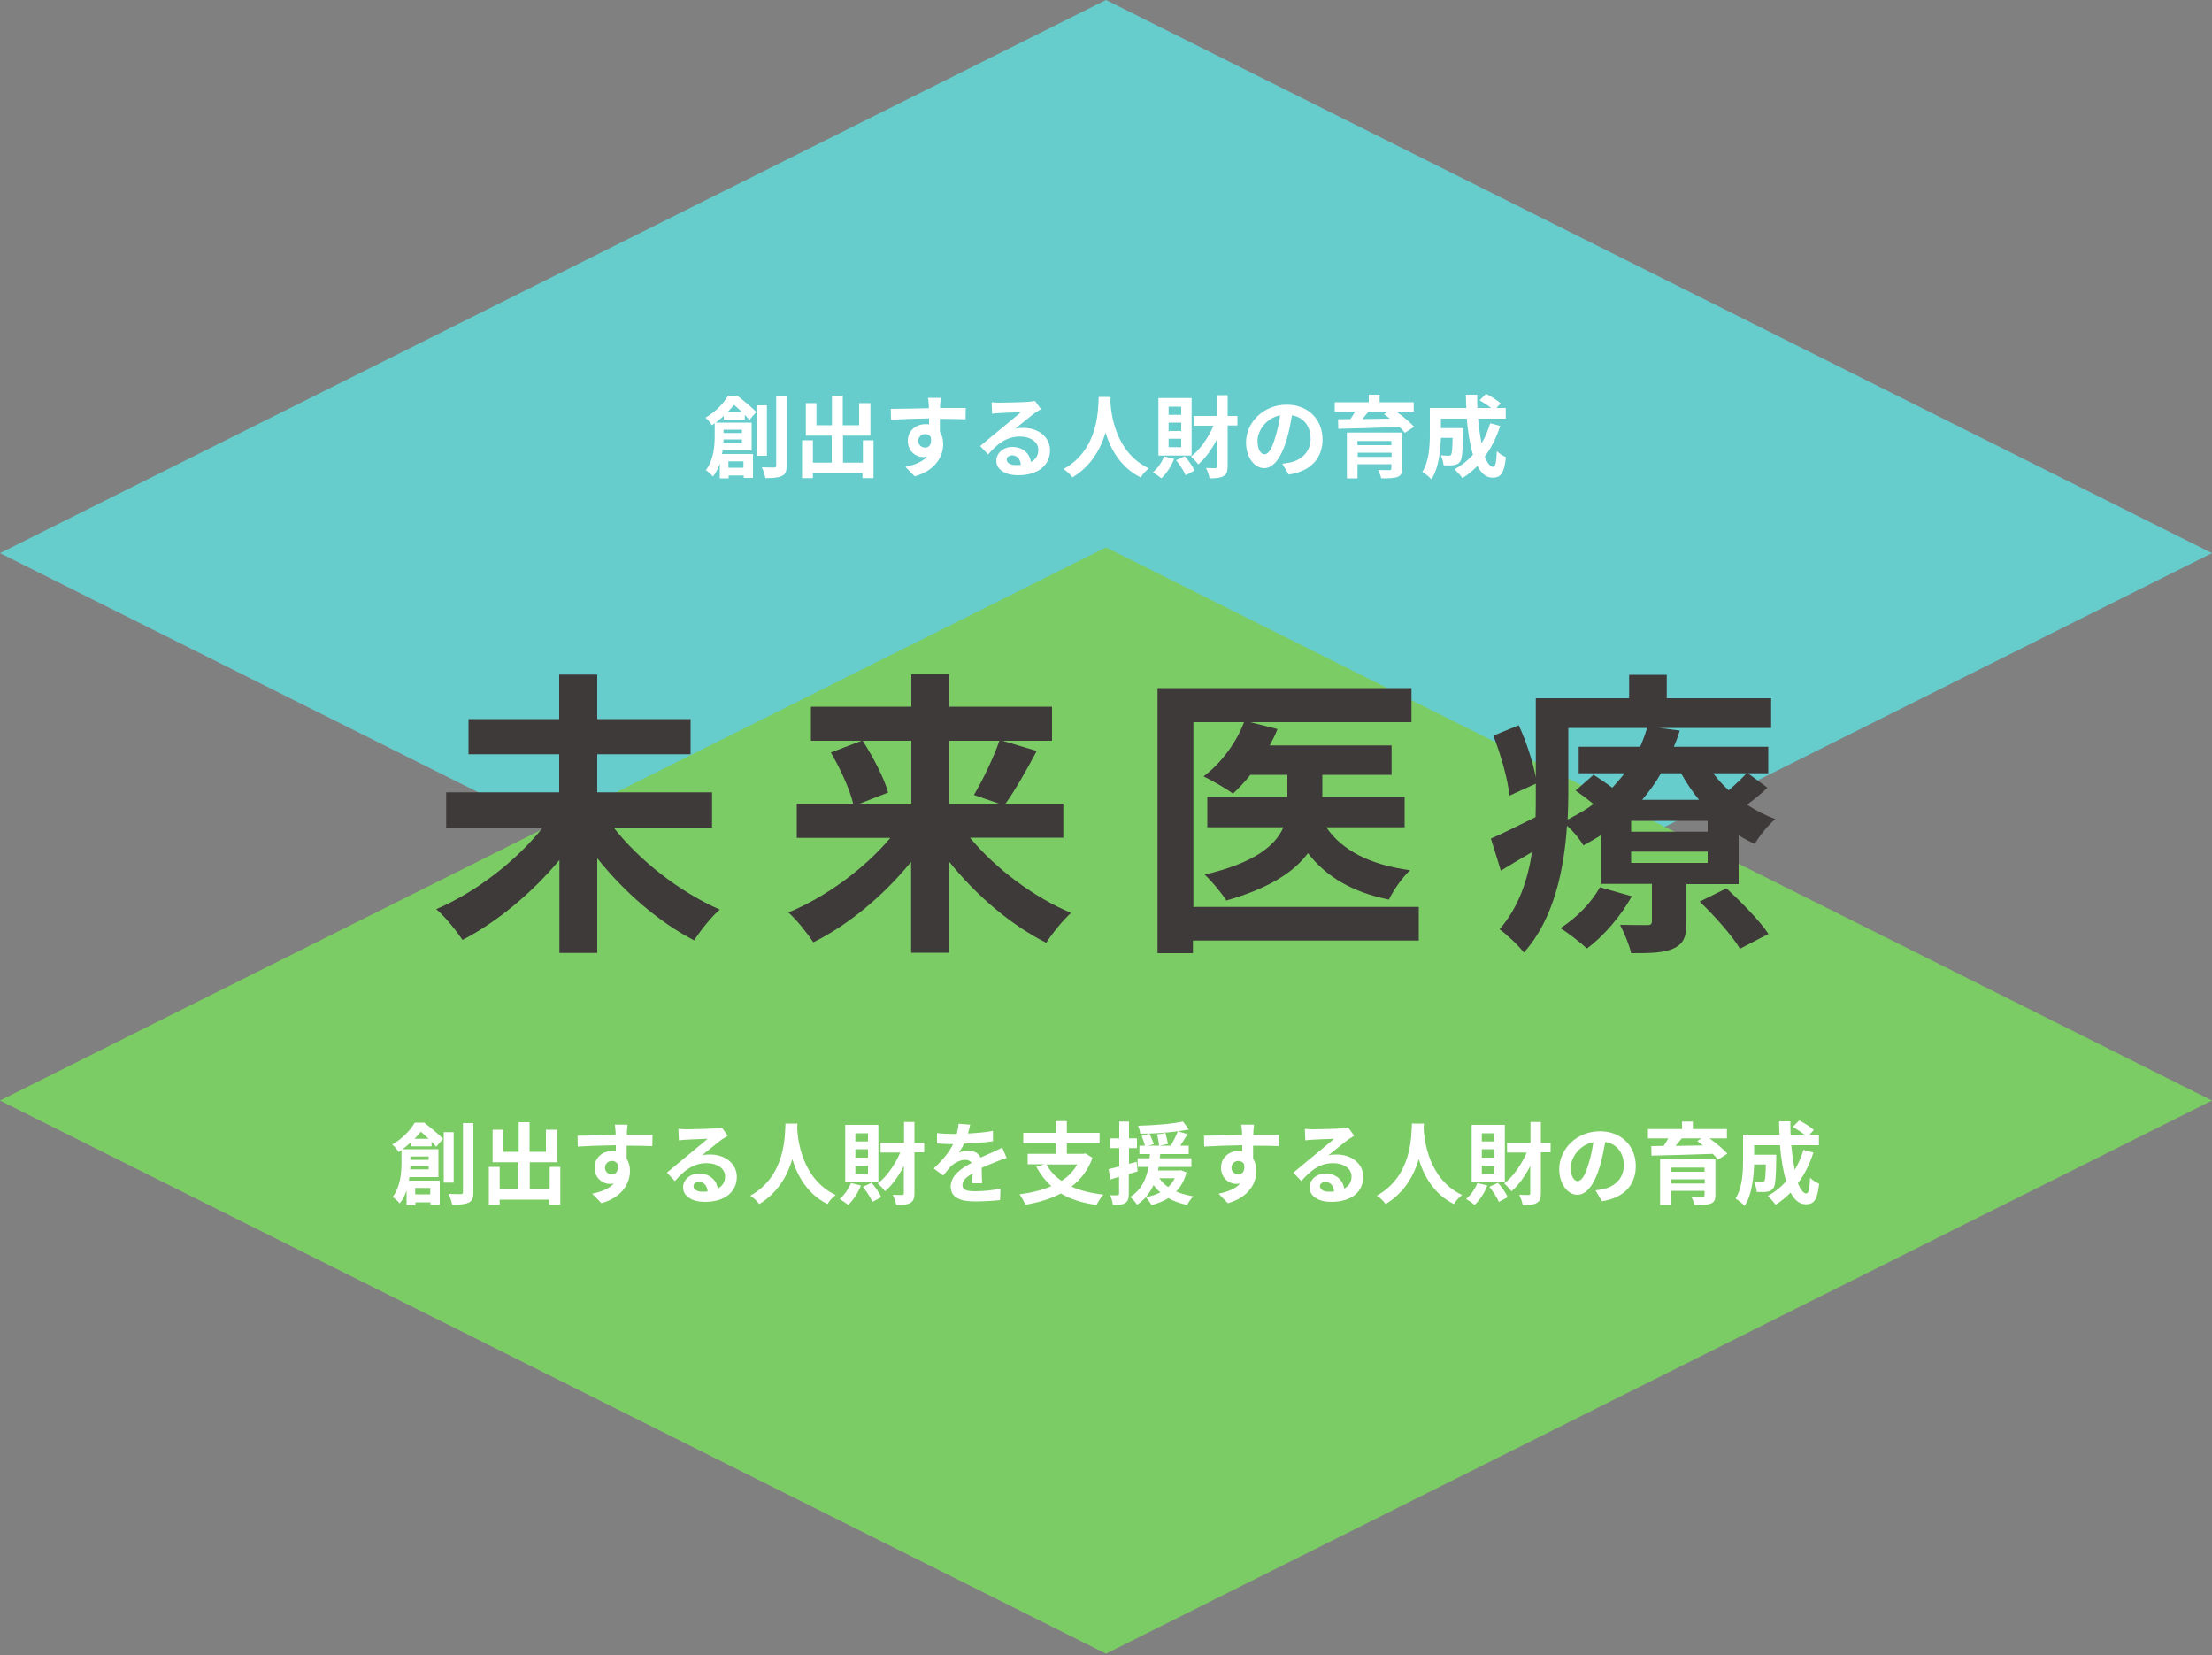 <?xml version="1.0" encoding="utf-8"?>
<!-- Generator: Adobe Illustrator 24.3.0, SVG Export Plug-In . SVG Version: 6.00 Build 0)  -->
<svg version="1.1" id="レイヤー_1" xmlns="http://www.w3.org/2000/svg" xmlns:xlink="http://www.w3.org/1999/xlink" x="0px"
	 y="0px" viewBox="0 0 1000 748" style="enable-background:new 0 0 1000 748;" xml:space="preserve">
<rect x="0" y="0" width="1000" height="748" fill="#808080" stroke="none"/>
<style type="text/css">
	.st0{fill:#66CCCC;}
	.st1{fill:#7CCC66;}
	.st2{fill:#3E3A39;}
	.st3{fill:#FFFFFF;}
</style>
<polygon class="st0" points="1000,250 500,500 0,250 500,0 "/>
<polygon class="st1" points="1000,497.4 500,747.4 0,497.4 500,247.4 "/>
<g>
	<g>
		<path class="st2" d="M277.4,374c11.7,15,30,29.2,48,37.1c-3.8,3.2-8.9,9.7-11.6,13.9c-15.9-8.2-31.5-21.7-43.8-37.1v42.8h-17.1
			v-42c-12.3,14.8-28,27.9-43.8,36.1c-2.7-4-7.9-10.5-11.9-13.9c18.1-7.7,36.4-22,48.2-36.9h-43.7v-15.9h51.1v-17.2h-41V325h41
			v-20.1H270V325h42.2v15.9H270v17.2h51.9V374H277.4z"/>
		<path class="st2" d="M438.5,378.6c11.6,14,28.8,26.9,45.7,34c-3.6,3.2-8.8,9.6-11.2,13.5c-16.2-8.1-31.9-21.6-44.1-36.9v41.4h-17
			v-41.1c-12.3,15.1-28,28.3-44.2,36.4c-2.6-3.9-7.5-10.2-11.3-13.5c17-7,34.4-19.8,46.1-33.7h-42.3v-15.4h25.5
			c-1.5-6.5-5.8-15.9-10.1-23.2l13.9-5.3h-22.9v-15.4H412v-14.7h17v14.7h46.6v15.4h-22.4l15.5,4.6c-4.7,8.8-9.8,17.8-14.1,23.8h26.1
			v15.4H438.5z M390,334.8c4.7,7.3,9.7,16.8,11.5,23.4l-12.8,5H412v-28.4H390z M429,334.8v28.4h22.6l-11.3-3.9
			c3.9-6.6,8.8-16.7,11.5-24.5H429z"/>
		<path class="st2" d="M641.2,425.1H539.3v5.7h-16V311h114.8v15.4h-72.9l12.3,3.1c-0.9,2.6-2.2,5-3.5,7.4h55.1v13.3h-31.3v10H635
			v13.7h-35.4c7.1,10.5,19.9,17,37.9,19.4c-3.5,3.2-7.7,9.2-9.6,13.3c-16.7-3.4-28.4-10.4-36.6-21c-6.2,8.4-17.5,15.9-36.9,21.4
			c-2-3.2-6.6-8.8-9.8-11.7c22.9-5.4,32.1-13.3,35.6-21.4h-34.4v-13.7h36.2v-10h-16.7c-2.6,3.2-5.3,6.1-7.9,8.5
			c-3.1-2.3-9.7-6.1-13.3-7.8c7.9-5.9,14.8-15.2,18.3-24.5h-22.9v83.5h101.9V425.1z"/>
		<path class="st2" d="M799,356c-2.8,2.8-6.1,5.4-9.2,7.7c4,2.6,8.4,4.9,12.8,6.5c-3.2,2.6-7.3,7.7-9.3,11.2c-2.4-1.1-5-2.4-7.3-3.9
			v22.1h-23.6v17.2c0,6.6-1.2,9.8-6.1,12c-4.7,2-10.8,2-18.9,2c-0.9-4-3.2-9.3-5-12.8c5,0.1,10.6,0.1,12.4,0.1c1.5,0,2-0.5,2-1.9
			v-16.7h-22.9v-22.1c-2.6,1.6-5.3,3.2-8.1,4.7c-1.5-2.7-4.6-6.5-7.4-8.9c-1.3,19.7-5.9,42.3-19.5,57.3c-2.2-3-8.2-8.6-11-10.5
			c8.6-9.8,12.8-22.4,14.7-34.9c-4.9,2.8-9.6,5.7-14.1,8.4L674,379c5.3-2.3,12.5-5.9,20.2-9.7c0.1-3.6,0.1-7.1,0.1-10.5v-4.6
			l-11.9,5.4c-0.7-7-3.8-18.3-7.3-27.1l11.5-4.7c3.4,7.4,6.5,16.8,7.7,23.6v-35.8h42.2v-10.6h17v10.6h47.2V329h-50.7l9.4,1.2
			c-0.8,2.4-1.6,4.9-2.7,7.3h42.7v12h-9.2L799,356z M737.7,405.1c-4.9,8.9-12.8,18.1-20.3,23.6c-2.7-2.6-8.5-7.1-12-9.2
			c7.3-4.6,14-11.5,17.9-18.5L737.7,405.1z M709,358.8c0,3.6-0.1,7.5-0.3,11.6c4.3-2.2,8.2-4.4,11.7-7c-2.7-2.2-5.5-4.3-8.1-6.1
			l8.1-7.1c2.6,1.6,5.7,3.8,8.5,5.8c2-2.2,3.9-4.3,5.5-6.5h-20.7v-12h27.8c1.2-2.8,2.3-5.7,3.1-8.5H709V358.8z M772,371h-34.6v4.9
			H772V371z M772,384.9h-34.6v5.1H772V384.9z M750.9,349.5c-2.4,4.2-5.3,8.2-8.5,12h25.7c-3.1-3.8-5.8-7.8-8.1-12H750.9z
			 M780.5,401.5c6.6,6.1,15.1,14.7,19,20.6l-12.9,6.7c-3.4-5.8-11.6-15-18.2-21.3L780.5,401.5z M774.5,349.5c2,2.7,4.4,5.3,7,7.7
			c3-2.6,6.1-5.5,8.1-7.7H774.5z"/>
	</g>
</g>
<g>
	<g>
		<path class="st3" d="M327.2,189.5v-1.5c-1.1,1-2.3,2-3.6,3h16.2v12.6h-13.1c-0.1,0.5-0.2,1.1-0.3,1.6h14V216h-4.2v-1.1h-6.8v1.3
			h-4v-6.7c-0.7,2.1-1.7,4.2-3.1,5.9c-0.6-0.8-2.3-2.4-3.2-2.9c3.6-4.7,4-11.1,4-15.7v-5.5c-0.4,0.3-0.9,0.6-1.3,0.9
			c-0.6-1.1-1.9-2.7-2.9-3.4c4.8-2.8,8.3-6.6,10.2-9.9h4.3c2.8,2.2,6.5,5.2,8.5,7.3l-3.1,3.6c-0.6-0.6-1.3-1.5-2.1-2.3v2.1H327.2z
			 M335.4,200.1v-1.5h-8.3c0,0.5,0,1-0.1,1.5H335.4z M327.1,194.2v1.5h8.3v-1.5H327.1z M335.4,186.2c-1.2-1.1-2.4-2.3-3.6-3.2
			c-0.8,1.1-1.8,2.1-2.8,3.2H335.4z M329.3,208.5v2.9h6.8v-2.9H329.3z M346.7,206h-4.5v-22.8h4.5V206z M355.6,179.2v31.2
			c0,2.7-0.5,4-2.1,4.7c-1.5,0.8-4,1-7.5,1c-0.2-1.3-0.9-3.5-1.6-4.9c2.4,0.1,4.8,0.1,5.5,0.1c0.7,0,1-0.2,1-0.9v-31.2H355.6z"/>
		<path class="st3" d="M394.9,199v17.1h-5v-2.3h-22.4v2.3h-4.9V199h4.9v10.1h8.5v-12.2h-11.7v-14.7h4.8v10h7v-13.4h4.9v13.4h7.4v-10
			h5.1v14.7h-12.4v12.2h9V199H394.9z"/>
		<path class="st3" d="M436.5,189.5c-2.4-0.1-6.2-0.2-11.6-0.2c0,2,0,4.2,0,5.9c1,1.5,1.5,3.4,1.5,5.5c0,5.2-3.1,11.8-12.9,14.6
			l-4.2-4.3c4-0.8,7.6-2.2,9.8-4.6c-0.6,0.1-1.2,0.2-1.8,0.2c-3.1,0-6.9-2.5-6.9-7.4c0-4.5,3.6-7.5,8-7.5c0.6,0,1.1,0,1.6,0.1l0-2.7
			c-6.1,0.1-12.3,0.3-17.2,0.6l-0.1-4.9c4.6,0,11.8-0.2,17.2-0.3c0-0.5,0-0.9,0-1.2c-0.1-1.3-0.2-2.8-0.4-3.5h5.8
			c-0.1,0.6-0.2,2.8-0.3,3.4c0,0.3,0,0.7,0,1.2c4,0,9.5,0,11.6,0L436.5,189.5z M418.2,202.3c1.7,0,3.2-1.3,2.6-4.7
			c-0.6-1-1.5-1.4-2.6-1.4c-1.5,0-3.1,1.1-3.1,3.2C415.2,201.2,416.7,202.3,418.2,202.3z"/>
		<path class="st3" d="M470.6,184.9c-1,0.6-1.9,1.2-2.8,1.8c-2.1,1.5-6.3,5.1-8.9,7.1c1.3-0.4,2.5-0.4,3.8-0.4c6.8,0,12,4.2,12,10.1
			c0,6.3-4.8,11.3-14.5,11.3c-5.6,0-9.8-2.5-9.8-6.6c0-3.2,3-6.2,7.2-6.2c4.9,0,7.9,3,8.5,6.8c2.2-1.2,3.3-3,3.3-5.5
			c0-3.6-3.6-6-8.3-6c-6.1,0-10.2,3.3-14.4,8.1l-3.6-3.8c2.8-2.3,7.6-6.4,10-8.3c2.2-1.9,6.4-5.2,8.4-7c-2.1,0-7.6,0.3-9.7,0.4
			c-1.1,0-2.3,0.2-3.3,0.3l-0.2-5.2c1.1,0.1,2.5,0.2,3.6,0.2c2.1,0,10.7-0.2,12.9-0.4c1.7-0.1,2.6-0.3,3.1-0.4L470.6,184.9z
			 M461.5,210.1c-0.2-2.6-1.7-4.3-3.9-4.3c-1.5,0-2.5,0.9-2.5,1.9c0,1.5,1.7,2.5,4,2.5C460,210.2,460.8,210.2,461.5,210.1z"/>
		<path class="st3" d="M502.1,179.3c0,0.6-0.1,1.5-0.1,2.3c0.3,5.6,2.3,23,17.4,30.1c-1.5,1.1-3,2.8-3.7,4.1
			c-9.1-4.5-13.7-12.9-15.9-20.3c-2.2,7.3-6.4,15.1-15,20.3c-0.8-1.3-2.4-2.7-4-3.8c16.1-8.9,15.6-27.3,15.9-32.6H502.1z"/>
		<path class="st3" d="M530.8,207.4c-1.3,3.4-3.6,6.8-5.8,8.8c-0.8-0.8-2.8-2.1-3.8-2.7c2.1-1.8,4-4.5,5.1-7.2L530.8,207.4z
			 M538.7,205.9h-15v-26h15V205.9z M534,183.8h-5.7v3.7h5.7V183.8z M534,191h-5.7v3.8h5.7V191z M534,198.3h-5.7v3.8h5.7V198.3z
			 M535.6,206.2c1.8,2,3.6,4.6,4.4,6.5l-4,2.1c-0.8-1.9-2.6-4.7-4.3-6.8L535.6,206.2z M559.4,192.3H555v18.4c0,2.4-0.5,3.7-1.9,4.5
			c-1.4,0.8-3.4,1-6.3,1c-0.2-1.3-0.9-3.4-1.6-4.7c1.9,0.1,3.6,0.1,4.2,0.1c0.6,0,0.8-0.2,0.8-0.8v-12.3c-2.4,4.6-5.3,8.7-8.5,11.4
			c-0.8-1.1-2.3-2.7-3.3-3.5c4-3,7.8-8.5,10.2-14h-8.9v-4.4h10.6v-9.4h4.7v9.4h4.4V192.3z"/>
		<path class="st3" d="M579.7,209.6c1.5-0.2,2.7-0.4,3.7-0.6c5.1-1.2,9.1-4.9,9.1-10.7c0-5.5-3-9.7-8.4-10.6
			c-0.6,3.4-1.3,7.1-2.4,10.9c-2.4,8.1-5.9,13-10.2,13c-4.4,0-8.2-4.9-8.2-11.6c0-9.2,8-17.1,18.4-17.1c9.9,0,16.2,6.9,16.2,15.7
			c0,8.4-5.2,14.4-15.3,15.9L579.7,209.6z M576.6,197.4c0.9-3,1.7-6.4,2.1-9.7c-6.6,1.4-10.2,7.2-10.2,11.6c0,4,1.6,6,3.1,6
			C573.4,205.4,575,202.9,576.6,197.4z"/>
		<path class="st3" d="M631.2,186c3,2.1,6.3,4.9,8.1,6.9l-4.2,2.7c-0.6-0.8-1.5-1.7-2.4-2.6c-10.1,0.4-20.6,0.6-27.7,0.8l-0.1-4.3
			l5.6-0.1c0.8-1.1,1.5-2.3,2.1-3.4h-9.2v-4.2h15.4v-3.4h4.9v3.4h15.4v4.2H631.2z M633.9,211.7c0,2.3-0.6,3.3-2.2,3.9
			c-1.7,0.6-4,0.6-7.3,0.6c-0.2-1.2-0.9-2.8-1.4-3.8c1.9,0.1,4.5,0.1,5.1,0.1c0.7,0,0.9-0.2,0.9-0.8v-1.9h-15.3v6.4h-4.8v-20.7h25
			V211.7z M613.7,199.3v1.9h15.3v-1.9H613.7z M629.1,206.5v-1.9h-15.3v1.9H629.1z M618.7,186c-0.9,1.1-1.9,2.3-2.8,3.4
			c3.9-0.1,8.1-0.1,12.4-0.2c-0.9-0.7-1.8-1.4-2.6-2l1.9-1.2H618.7z"/>
		<path class="st3" d="M678.2,192.5c-1.7,5.3-4,9.9-7,13.9c1.2,2.9,2.5,4.6,3.8,4.6c1,0,1.5-2,1.7-7.1c1.1,1.1,2.8,2.2,4.1,2.7
			c-0.8,7.5-2.4,9.3-6.1,9.3c-2.8,0-5.1-2-6.8-5.3c-2.1,2.1-4.3,4-6.8,5.5c-0.7-1.1-2.5-3-3.5-4c3.1-1.7,5.9-3.9,8.3-6.6
			c-1.4-4.6-2.3-10.2-2.8-16.3h-11.7v4.3h10c0,0,0,1.3,0,1.8c-0.1,8.5-0.4,12.1-1.3,13.3c-0.8,1.1-1.6,1.4-2.8,1.6
			c-1.1,0.2-2.8,0.2-4.7,0.1c-0.1-1.4-0.6-3.3-1.3-4.5c1.5,0.1,2.8,0.2,3.5,0.2c0.6,0,0.9-0.1,1.2-0.5c0.4-0.6,0.6-2.5,0.7-7.6h-5.3
			c-0.2,5.9-1,13.8-4.3,18.7c-0.8-0.9-3-2.7-4.1-3.3c3.1-4.9,3.4-11.9,3.4-17.1v-11.8h16.5c-0.1-2-0.2-4-0.2-6h5.1c0,2,0,4,0.1,6
			h6.2c-1.5-1.2-3.5-2.5-5.2-3.5l2.9-2.9c2.2,1.1,5.2,3,6.6,4.3l-1.9,2.1h4.2v4.8h-12.5c0.4,4,0.9,7.8,1.6,11.1
			c1.6-2.7,2.9-5.7,3.9-9L678.2,192.5z"/>
	</g>
</g>
<g>
	<g>
		<path class="st3" d="M185.6,517.9v-1.5c-1.1,1-2.3,2-3.6,3h16.2v12.6h-13.1c-0.1,0.5-0.2,1.1-0.3,1.6h14v10.9h-4.2v-1.1h-6.8v1.3
			h-4v-6.7c-0.7,2.1-1.7,4.2-3.1,5.9c-0.6-0.8-2.3-2.4-3.2-2.9c3.6-4.7,4-11.1,4-15.7v-5.5c-0.4,0.3-0.9,0.6-1.3,0.9
			c-0.6-1.1-1.9-2.7-2.9-3.4c4.8-2.8,8.3-6.6,10.2-9.9h4.3c2.8,2.2,6.5,5.2,8.5,7.3l-3.1,3.6c-0.6-0.6-1.3-1.5-2.1-2.3v2.1H185.6z
			 M193.8,528.5V527h-8.3c0,0.5,0,1-0.1,1.5H193.8z M185.5,522.7v1.5h8.3v-1.5H185.5z M193.8,514.7c-1.2-1.1-2.4-2.3-3.6-3.2
			c-0.8,1.1-1.8,2.1-2.8,3.2H193.8z M187.7,536.9v2.9h6.8v-2.9H187.7z M205.1,534.5h-4.5v-22.8h4.5V534.5z M214,507.6v31.2
			c0,2.7-0.5,4-2.1,4.7c-1.5,0.8-4,1-7.5,1c-0.2-1.3-0.9-3.5-1.6-4.9c2.4,0.1,4.8,0.1,5.5,0.1c0.7,0,1-0.2,1-0.9v-31.2H214z"/>
		<path class="st3" d="M253.3,527.4v17.1h-5v-2.3h-22.4v2.3H221v-17.1h4.9v10.1h8.5v-12.2h-11.7v-14.7h4.8v10h7v-13.4h4.9v13.4h7.4
			v-10h5.1v14.7h-12.4v12.2h9v-10.1H253.3z"/>
		<path class="st3" d="M294.9,518c-2.4-0.1-6.2-0.2-11.6-0.2c0,2,0,4.2,0,5.9c1,1.5,1.5,3.4,1.5,5.5c0,5.2-3.1,11.8-12.9,14.6
			l-4.2-4.3c4-0.8,7.6-2.2,9.8-4.6c-0.6,0.1-1.2,0.2-1.8,0.2c-3.1,0-6.9-2.5-6.9-7.4c0-4.5,3.6-7.5,8-7.5c0.6,0,1.1,0,1.6,0.1l0-2.7
			c-6.1,0.1-12.3,0.3-17.2,0.6l-0.1-4.9c4.6,0,11.8-0.2,17.2-0.3c0-0.5,0-0.9,0-1.2c-0.1-1.3-0.2-2.8-0.4-3.5h5.8
			c-0.1,0.6-0.2,2.8-0.3,3.4c0,0.3,0,0.7,0,1.2c4,0,9.5,0,11.6,0L294.9,518z M276.6,530.8c1.7,0,3.2-1.3,2.6-4.7
			c-0.6-1-1.5-1.4-2.6-1.4c-1.5,0-3.1,1.1-3.1,3.2C273.6,529.6,275,530.8,276.6,530.8z"/>
		<path class="st3" d="M329,513.3c-1,0.6-1.9,1.2-2.8,1.8c-2.1,1.5-6.3,5.1-8.9,7.1c1.3-0.4,2.5-0.4,3.8-0.4c6.8,0,12,4.2,12,10.1
			c0,6.3-4.8,11.3-14.5,11.3c-5.6,0-9.8-2.5-9.8-6.6c0-3.2,3-6.2,7.2-6.2c4.9,0,7.9,3,8.5,6.8c2.2-1.2,3.3-3,3.3-5.5
			c0-3.6-3.6-6-8.3-6c-6.1,0-10.2,3.3-14.4,8.1l-3.6-3.8c2.8-2.3,7.6-6.4,10-8.3c2.2-1.9,6.4-5.2,8.4-7c-2.1,0-7.6,0.3-9.7,0.4
			c-1.1,0-2.3,0.2-3.3,0.3l-0.2-5.2c1.1,0.1,2.5,0.2,3.6,0.2c2.1,0,10.7-0.2,12.9-0.4c1.7-0.1,2.6-0.3,3.1-0.4L329,513.3z
			 M319.9,538.5c-0.2-2.6-1.7-4.3-3.9-4.3c-1.5,0-2.5,0.9-2.5,1.9c0,1.5,1.7,2.5,4,2.5C318.4,538.6,319.2,538.6,319.9,538.5z"/>
		<path class="st3" d="M360.5,507.7c0,0.6-0.1,1.5-0.1,2.3c0.3,5.6,2.3,23,17.4,30.1c-1.5,1.1-3,2.8-3.7,4.1
			c-9.1-4.5-13.7-12.9-15.9-20.3c-2.2,7.3-6.4,15.1-15,20.3c-0.8-1.3-2.4-2.7-4-3.8c16.1-8.9,15.6-27.3,15.9-32.6H360.5z"/>
		<path class="st3" d="M389.2,535.8c-1.3,3.4-3.6,6.8-5.8,8.8c-0.8-0.8-2.8-2.1-3.8-2.7c2.1-1.8,4-4.5,5.1-7.2L389.2,535.8z
			 M397.1,534.4h-15v-26h15V534.4z M392.4,512.2h-5.7v3.7h5.7V512.2z M392.4,519.4h-5.7v3.8h5.7V519.4z M392.4,526.8h-5.7v3.8h5.7
			V526.8z M394,534.6c1.8,2,3.6,4.6,4.4,6.5l-4,2.1c-0.8-1.9-2.6-4.7-4.3-6.8L394,534.6z M417.8,520.8h-4.4v18.4
			c0,2.4-0.5,3.7-1.9,4.5c-1.4,0.8-3.4,1-6.3,1c-0.2-1.3-0.9-3.4-1.6-4.7c1.9,0.1,3.6,0.1,4.2,0.1c0.6,0,0.8-0.2,0.8-0.8v-12.3
			c-2.4,4.6-5.3,8.7-8.5,11.4c-0.8-1.1-2.3-2.7-3.3-3.5c4-3,7.8-8.5,10.2-14h-8.9v-4.4h10.6v-9.4h4.7v9.4h4.4V520.8z"/>
		<path class="st3" d="M439.5,535.2c0.1-1.2,0.1-3,0.2-4.8c-3,1.6-4.6,3.2-4.6,5.2c0,2.2,1.9,2.8,5.8,2.8c3.4,0,7.8-0.4,11.4-1.2
			l-0.2,5.2c-2.7,0.3-7.6,0.6-11.3,0.6c-6.3,0-11-1.5-11-6.7c0-5.1,4.9-8.3,9.4-10.7c-0.6-1-1.7-1.4-2.8-1.4c-2.3,0-4.7,1.3-6.3,2.7
			c-1.2,1.2-2.3,2.7-3.7,4.4l-4.3-3.2c4.2-3.9,7-7.4,8.8-11h-0.5c-1.6,0-4.6-0.1-6.8-0.3v-4.7c2,0.3,5,0.4,7,0.4h1.9
			c0.5-1.8,0.8-3.4,0.8-4.6l5.3,0.4c-0.2,1-0.5,2.3-1,4c3.8-0.2,7.8-0.5,11.3-1.2l0,4.7c-3.8,0.6-8.8,0.9-13.1,1.1
			c-0.6,1.4-1.5,2.9-2.3,4c1.1-0.5,3.2-0.8,4.5-0.8c2.4,0,4.4,1.1,5.3,3.1c2.1-1,3.8-1.7,5.4-2.4c1.5-0.7,3-1.4,4.4-2.1l2,4.7
			c-1.3,0.3-3.4,1.1-4.8,1.7c-1.8,0.7-4,1.6-6.5,2.7c0,2.2,0.1,5.2,0.2,7H439.5z"/>
		<path class="st3" d="M493.9,523.3c-2,5.5-5.3,9.8-9.5,13c4,1.8,8.8,3,14.4,3.6c-1,1.1-2.4,3.3-3.1,4.7c-6.4-0.9-11.8-2.6-16.1-5.2
			c-4.7,2.5-10.2,4.1-16.1,5.1c-0.4-1.3-1.7-3.6-2.6-4.7c5.3-0.7,10.2-1.9,14.4-3.7c-2.7-2.4-4.9-5.3-6.8-8.7l3.6-1.2h-7.5v-4.7
			h12.7v-4.7h-14.7v-4.8h14.7v-5.3h5v5.3h14.8v4.8h-14.8v4.7h7.6l0.8-0.2L493.9,523.3z M473.1,526.3c1.6,3,3.9,5.4,6.8,7.4
			c3-1.9,5.4-4.4,7.1-7.4H473.1z"/>
		<path class="st3" d="M514.3,529.4c-1.3,0.4-2.7,0.8-4,1.2v8.9c0,2.2-0.4,3.4-1.6,4.2c-1.2,0.8-3,0.9-5.6,0.9
			c-0.1-1.2-0.6-3.2-1.3-4.4c1.5,0.1,2.9,0.1,3.4,0c0.5,0,0.7-0.2,0.7-0.7v-7.6l-4,1.2l-0.7-4.7c1.4-0.3,3-0.7,4.8-1.2v-8.3h-4.2
			v-4.4h4.2v-7.6h4.4v7.6h3.6v4.4h-3.6v7.1l3.4-0.9L514.3,529.4z M536.4,529.9c-1,3.6-2.5,6.4-4.7,8.6c2.3,1,4.9,1.7,7.8,2.2
			c-1,0.9-2.2,2.7-2.8,3.9c-3.2-0.7-6.1-1.7-8.5-3.1c-2.2,1.4-4.9,2.4-7.6,3.2c-0.5-1-1.8-2.8-2.6-3.6c2.4-0.5,4.7-1.2,6.6-2.2
			c-1.2-0.9-2.2-2.1-3.1-3.3c-1.6,3.4-3.9,6.6-7.5,8.9c-0.6-1.1-2-2.7-3.1-3.5c5.3-3.3,7.4-8.5,8.3-13.6h-4.9v-3.9h5.4
			c0-0.6,0.1-1.3,0.2-1.9h-4.8v-3.8h2.5c-0.3-1.3-0.9-3-1.5-4.4l3.6-1c0.6,1.5,1.5,3.4,1.9,4.7l-2.3,0.7h4.7
			c-0.1-1.3-0.5-3.4-0.9-5.1l3.8-0.6c0.4,1.6,0.9,3.6,1.1,4.9l-3.8,0.8h5.1c1.1-1.9,2.4-4.5,3.2-6.5c-5.4,0.7-11.6,1.1-17,1.1
			c-0.1-1.1-0.6-2.6-1-3.6c7.1-0.2,15.4-0.8,20.3-1.9l2.7,3.6c-1.5,0.3-3.2,0.5-5,0.8l4.4,1.3c-1.1,1.8-2.3,3.6-3.3,5.2h3.8v3.8
			h-12.9c0,0.6-0.1,1.3-0.2,1.9h14.3v3.9h-14.8c-0.1,0.5-0.2,1.1-0.3,1.6h9.6l0.8-0.1L536.4,529.9z M524.1,532.5c1,1.5,2.3,2.9,4,4
			c1.2-1.1,2.3-2.5,3-4H524.1z"/>
		<path class="st3" d="M578.1,518c-2.4-0.1-6.2-0.2-11.6-0.2c0,2,0,4.2,0,5.9c1,1.5,1.5,3.4,1.5,5.5c0,5.2-3.1,11.8-12.9,14.6
			l-4.2-4.3c4-0.8,7.6-2.2,9.8-4.6c-0.6,0.1-1.2,0.2-1.8,0.2c-3.1,0-6.9-2.5-6.9-7.4c0-4.5,3.6-7.5,8-7.5c0.6,0,1.1,0,1.6,0.1l0-2.7
			c-6.1,0.1-12.3,0.3-17.2,0.6l-0.1-4.9c4.6,0,11.8-0.2,17.2-0.3c0-0.5,0-0.9,0-1.2c-0.1-1.3-0.2-2.8-0.4-3.5h5.8
			c-0.1,0.6-0.2,2.8-0.3,3.4c0,0.3,0,0.7,0,1.2c4,0,9.5,0,11.6,0L578.1,518z M559.8,530.8c1.7,0,3.2-1.3,2.6-4.7
			c-0.6-1-1.5-1.4-2.6-1.4c-1.5,0-3.1,1.1-3.1,3.2C556.8,529.6,558.3,530.8,559.8,530.8z"/>
		<path class="st3" d="M612.2,513.3c-1,0.6-1.9,1.2-2.8,1.8c-2.1,1.5-6.3,5.1-8.9,7.1c1.3-0.4,2.5-0.4,3.8-0.4c6.8,0,12,4.2,12,10.1
			c0,6.3-4.8,11.3-14.5,11.3c-5.6,0-9.8-2.5-9.8-6.6c0-3.2,3-6.2,7.2-6.2c4.9,0,7.9,3,8.5,6.8c2.2-1.2,3.3-3,3.3-5.5
			c0-3.6-3.6-6-8.3-6c-6.1,0-10.2,3.3-14.4,8.1l-3.6-3.8c2.8-2.3,7.6-6.4,10-8.3c2.2-1.9,6.4-5.2,8.4-7c-2.1,0-7.6,0.3-9.7,0.4
			c-1.1,0-2.3,0.2-3.3,0.3l-0.2-5.2c1.1,0.1,2.5,0.2,3.6,0.2c2.1,0,10.7-0.2,12.9-0.4c1.7-0.1,2.6-0.3,3.1-0.4L612.2,513.3z
			 M603.1,538.5c-0.2-2.6-1.7-4.3-3.9-4.3c-1.5,0-2.5,0.9-2.5,1.9c0,1.5,1.7,2.5,4,2.5C601.6,538.6,602.4,538.6,603.1,538.5z"/>
		<path class="st3" d="M643.7,507.7c0,0.6-0.1,1.5-0.1,2.3c0.3,5.6,2.3,23,17.4,30.1c-1.5,1.1-3,2.8-3.7,4.1
			c-9.1-4.5-13.7-12.9-15.9-20.3c-2.2,7.3-6.4,15.1-15,20.3c-0.8-1.3-2.4-2.7-4-3.8c16.1-8.9,15.6-27.3,15.9-32.6H643.7z"/>
		<path class="st3" d="M672.4,535.8c-1.3,3.4-3.6,6.8-5.8,8.8c-0.8-0.8-2.8-2.1-3.8-2.7c2.1-1.8,4-4.5,5.1-7.2L672.4,535.8z
			 M680.3,534.4h-15v-26h15V534.4z M675.6,512.2h-5.7v3.7h5.7V512.2z M675.6,519.4h-5.7v3.8h5.7V519.4z M675.6,526.8h-5.7v3.8h5.7
			V526.8z M677.2,534.6c1.8,2,3.6,4.6,4.4,6.5l-4,2.1c-0.8-1.9-2.6-4.7-4.3-6.8L677.2,534.6z M701,520.8h-4.4v18.4
			c0,2.4-0.5,3.7-1.9,4.5c-1.4,0.8-3.4,1-6.3,1c-0.2-1.3-0.9-3.4-1.6-4.7c1.9,0.1,3.6,0.1,4.2,0.1c0.6,0,0.8-0.2,0.8-0.8v-12.3
			c-2.4,4.6-5.3,8.7-8.5,11.4c-0.8-1.1-2.3-2.7-3.3-3.5c4-3,7.8-8.5,10.2-14h-8.9v-4.4h10.6v-9.4h4.7v9.4h4.4V520.8z"/>
		<path class="st3" d="M721.3,538c1.5-0.2,2.7-0.4,3.7-0.6c5.1-1.2,9.1-4.9,9.1-10.7c0-5.5-3-9.7-8.4-10.6
			c-0.6,3.4-1.3,7.1-2.4,10.9c-2.4,8.1-5.9,13-10.2,13c-4.4,0-8.2-4.9-8.2-11.6c0-9.2,8-17.1,18.4-17.1c9.9,0,16.2,6.9,16.2,15.7
			c0,8.4-5.2,14.4-15.3,15.9L721.3,538z M718.2,525.9c0.9-3,1.7-6.4,2.1-9.7c-6.6,1.4-10.2,7.2-10.2,11.6c0,4,1.6,6,3.1,6
			C715,533.8,716.6,531.3,718.2,525.9z"/>
		<path class="st3" d="M772.8,514.5c3,2.1,6.3,4.9,8.1,6.9l-4.2,2.7c-0.6-0.8-1.5-1.7-2.4-2.6c-10.1,0.4-20.6,0.6-27.7,0.8l-0.1-4.3
			l5.6-0.1c0.8-1.1,1.5-2.3,2.1-3.4H745v-4.2h15.4v-3.4h4.9v3.4h15.4v4.2H772.8z M775.5,540.1c0,2.3-0.6,3.3-2.2,3.9
			c-1.7,0.6-4,0.6-7.3,0.6c-0.2-1.2-0.9-2.8-1.4-3.8c1.9,0.1,4.5,0.1,5.1,0.1c0.7,0,0.9-0.2,0.9-0.8v-1.9h-15.3v6.4h-4.8v-20.7h25
			V540.1z M755.3,527.7v1.9h15.3v-1.9H755.3z M770.7,534.9v-1.9h-15.3v1.9H770.7z M760.3,514.5c-0.9,1.1-1.9,2.3-2.8,3.4
			c3.9-0.1,8.1-0.1,12.4-0.2c-0.9-0.7-1.8-1.4-2.6-2l1.9-1.2H760.3z"/>
		<path class="st3" d="M819.8,520.9c-1.7,5.3-4,9.9-7,13.9c1.2,2.9,2.5,4.6,3.8,4.6c1,0,1.5-2,1.7-7.1c1.1,1.1,2.8,2.2,4.1,2.7
			c-0.8,7.5-2.4,9.3-6.1,9.3c-2.8,0-5.1-2-6.8-5.3c-2.1,2.1-4.3,4-6.8,5.5c-0.7-1.1-2.5-3-3.5-4c3.1-1.7,5.9-3.9,8.3-6.6
			c-1.4-4.6-2.3-10.2-2.8-16.3h-11.7v4.3h10c0,0,0,1.3,0,1.8c-0.1,8.5-0.4,12.1-1.3,13.3c-0.8,1.1-1.6,1.4-2.8,1.6
			c-1.1,0.2-2.8,0.2-4.7,0.1c-0.1-1.4-0.6-3.3-1.3-4.5c1.5,0.1,2.8,0.2,3.5,0.2c0.6,0,0.9-0.1,1.2-0.5c0.4-0.6,0.6-2.5,0.7-7.6h-5.3
			c-0.2,5.9-1,13.8-4.3,18.7c-0.8-0.9-3-2.7-4.1-3.3c3.1-4.9,3.4-11.9,3.4-17.1v-11.8h16.5c-0.1-2-0.2-4-0.2-6h5.1c0,2,0,4,0.1,6
			h6.2c-1.5-1.2-3.5-2.5-5.2-3.5l2.9-2.9c2.2,1.1,5.2,3,6.6,4.3l-1.9,2.1h4.2v4.8h-12.5c0.4,4,0.9,7.8,1.6,11.1
			c1.6-2.7,2.9-5.7,3.9-9L819.8,520.9z"/>
	</g>
</g>
</svg>
